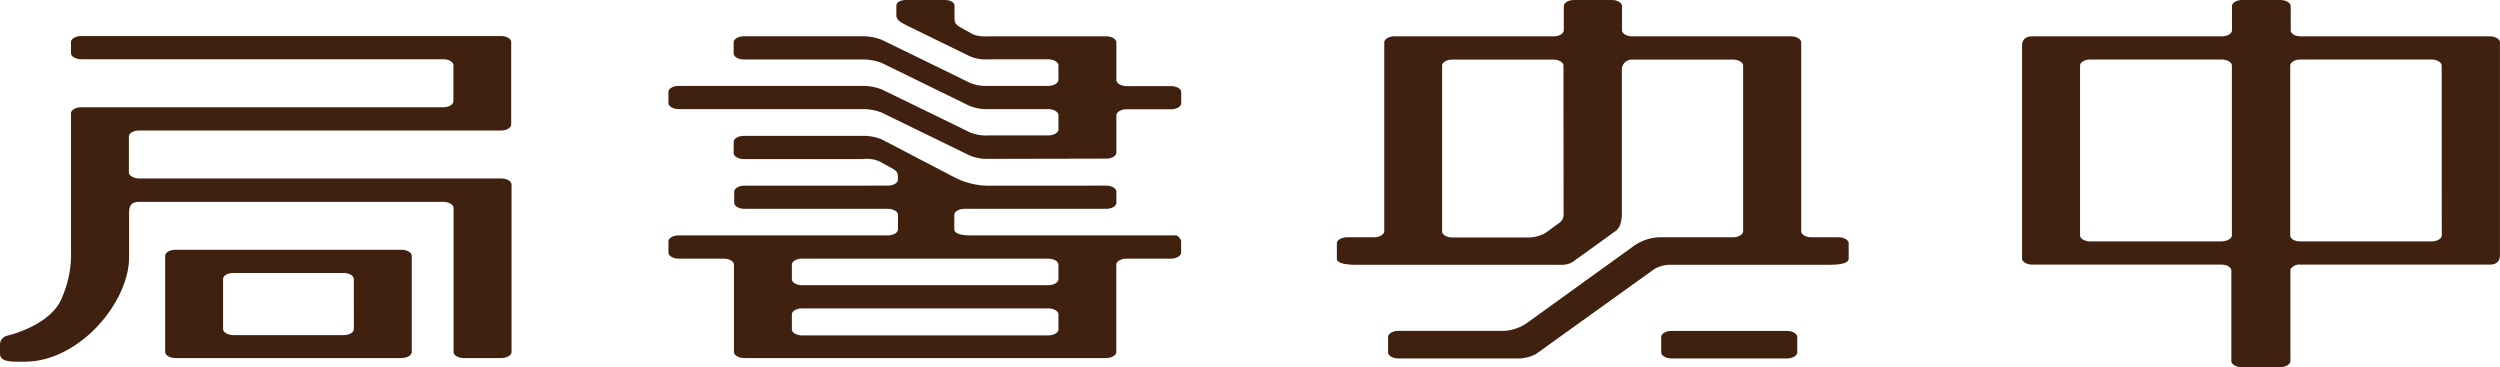 <svg xmlns="http://www.w3.org/2000/svg" width="504.35" height="74.06" viewBox="0 0 504.35 74.06">
  <g>
    <g>
      <path d="M16.4,7.27c-1.14,0-2.08.55-2.08,1.22v2.23c0,.68.94,1.23,2.08,1.23h73c1.14,0,2.07.55,2.07,1.23v7.23c0,.68-.93,1.23-2.07,1.23h-73c-1.14,0-2.08.55-2.08,1.23V50.46A21.89,21.89,0,0,1,12.06,61C9.22,66,1.47,67.71,1.47,67.71A1.92,1.92,0,0,0,0,69.34v2c0,1.77,2.41,1.63,4.94,1.63,11.1,0,21.1-12,21.1-21.07,0-4.86,0-9,0-9,0-1.88.92-2.17,2.06-2.17H89.43c1.14,0,2.07.56,2.07,1.23V71c0,.68.94,1.23,2.08,1.23h7.55c1.15,0,2.07-.55,2.07-1.23V37.24c0-.67-.92-1.23-2.07-1.23h-73C27,36,26,35.46,26,34.78V27.55c0-.67.92-1.22,2.06-1.22h73c1.15,0,2.07-.56,2.07-1.24V8.49c0-.67-.92-1.22-2.07-1.22Z" fill="#40210f"/>
      <path d="M35.39,50.39c-1.14,0-2.07.55-2.07,1.22V71c0,.67.93,1.23,2.07,1.23H81c1.14,0,2.07-.56,2.07-1.23V51.61c0-.67-.93-1.22-2.07-1.22Zm36,16c0,.68-.93,1.22-2.08,1.22H47.09C46,67.6,45,67.06,45,66.38V56.29c0-.67.93-1.22,2.07-1.22H69.3c1.15,0,2.08.55,2.08,1.22Z" fill="#40210f"/>
    </g>
    <path d="M502.27,7.33h-38.1a3.44,3.44,0,0,1-.8-.1,1.61,1.61,0,0,1-1.24-.94.63.63,0,0,1,0-.19V1.23C462.1.56,461.17,0,460,0h-7.65c-1.14,0-2.07.56-2.07,1.23V6.1c0,.68-.93,1.23-2.07,1.23H410c-1.13,0-2.07.51-2.07,1.82v43c0,.69.94,1.23,2.07,1.23h38.11a3.44,3.44,0,0,1,.8.1,1.59,1.59,0,0,1,1.24.94.68.68,0,0,1,0,.19V72.83c0,.67.93,1.23,2.07,1.23H460c1.14,0,2.07-.56,2.07-1.23V54.32a2.16,2.16,0,0,1,2-.94h38.19c1.14,0,2.08-.43,2.08-2V8.56c0-.68-.94-1.23-2.08-1.23m-52,40.15c0,.67-1,1.22-2.16,1.22h-26.4c-1.14,0-2.07-.55-2.07-1.22V13.24c0-.68.93-1.23,2.06-1.23h26.5c1.14,0,2.07.55,2.07,1.23Zm42.34,0c0,.67-.94,1.22-2.07,1.22h-26.5c-1.12,0-2-.53-2-1.19,0-1.47,0-34.27,0-34.27,0-.68.94-1.23,2.07-1.23h26.41c1.13,0,2.07.55,2.07,1.23Z" fill="#40210f"/>
    <g>
      <path d="M236.23,17.37H227.3c-1.14,0-2.08-.56-2.08-1.23V8.56c0-.68-.93-1.23-2.06-1.23h-23c-1.56,0-2.89.14-4.16-.56l-2.32-1.29c-1.11-.69-1.11-1.06-1.11-2V1.23c0-.84-.93-1.23-2.06-1.23H182.9c-1.14,0-2.07.35-2.07,1.23V3.15c0,.95,1.16,1.5,2.37,2.12l12.29,6a7.83,7.83,0,0,0,3.78.7h12.18c1.14,0,2.08.55,2.08,1.23v2.9c0,.67-.94,1.23-2.08,1.23H199.27a8.36,8.36,0,0,1-3.78-.7s-1.72-.87-17.63-8.61a10.29,10.29,0,0,0-3.78-.7h-24c-1.13,0-2.07.55-2.07,1.22v2.23c0,.68.94,1.23,2.07,1.23h24a10.5,10.5,0,0,1,3.78.69l17.63,8.62a9,9,0,0,0,3.78.7h12.18c1.14,0,2.08.55,2.08,1.23v2.85c0,.68-.94,1.23-2.08,1.23H199.27a8.32,8.32,0,0,1-3.78-.7s-2.29-1.14-17.63-8.59a10.5,10.5,0,0,0-3.78-.7H136.92c-1.14,0-2.07.55-2.07,1.23v2.22c0,.67.93,1.23,2.07,1.23h37.16a10.29,10.29,0,0,1,3.78.7l17.75,8.65a9.14,9.14,0,0,0,3.77.69L223.16,32c1.13,0,2.06-.55,2.06-1.23V23.28c0-.68.94-1.23,2.08-1.23h8.93c1.14,0,2.07-.56,2.07-1.23V18.6c0-.68-.93-1.23-2.07-1.23" fill="#40210f"/>
      <path d="M237.42,47.49H195.79c-2.34,0-3.27-.55-3.27-1.22V43.36c0-.67.94-1.23,2.08-1.23h28.56c1.14,0,2.06-.55,2.06-1.22V38.68c0-.67-.92-1.23-2.06-1.23H200.25a15.3,15.3,0,0,1-7.74-1.7l-14.65-7.64a9.83,9.83,0,0,0-3.78-.7h-24c-1.13,0-2.07.55-2.07,1.23v2.22c0,.68.94,1.23,2.07,1.23H174a6.57,6.57,0,0,1,3.51.51l2.77,1.54c.8.57.87.71.87,2.1,0,.67-.93,1.21-2.07,1.21H150.2c-1.14,0-2.08.56-2.08,1.23V40.9c0,.68.94,1.23,2.08,1.23h28.89c1.14,0,2.07.56,2.07,1.23v2.91c0,.67-.93,1.22-2.07,1.22H136.92c-1.14,0-2.07.55-2.07,1.23v2.22c0,.68.93,1.24,2.07,1.24H146c1.14,0,2.07.55,2.07,1.22V71c0,.68.94,1.23,2.07,1.23h73c1.14,0,2.06-.55,2.06-1.23V53.4c0-.67.94-1.22,2.08-1.22h8.93c1.14,0,2.07-.56,2.07-1.24V48.72c0-.68-.93-1.23-.88-1.23M213.53,66.44c0,.67-.93,1.22-2.07,1.22H161.82c-1.13,0-2.07-.55-2.07-1.22v-3c0-.67.94-1.23,2.07-1.23h49.64c1.14,0,2.07.56,2.07,1.23Zm0-10.13c0,.67-.93,1.23-2.07,1.23H161.82c-1.13,0-2.07-.56-2.07-1.23V53.4c0-.67.94-1.22,2.07-1.22h49.64c1.14,0,2.07.55,2.07,1.22Z" fill="#40210f"/>
    </g>
    <g>
      <path d="M335.13,71.08c0,.67.94,1.23,2.08,1.23h23.3c1.14,0,2.07-.56,2.07-1.23V68c0-.68-.93-1.24-2.07-1.24h-23.3c-1.14,0-2.08.56-2.08,1.24Z" fill="#40210f"/>
      <path d="M365.44,47.87c-1.14,0-2.07-.56-2.07-1.24V8.56c0-.67-.93-1.23-2.07-1.23h-32c-1.14,0-2.07-.55-2.07-1.23V1.23c0-.67-.94-1.23-2.07-1.23h-7.6c-1.14,0-2.08.56-2.08,1.23V6.1c0,.68-.93,1.23-2.07,1.23H281.33c-1.14,0-2.07.56-2.07,1.23V46.63c0,.68-.94,1.24-2.07,1.24h-5.41c-1.14,0-2.08.55-2.08,1.23v3.09c0,.68.94,1.23,4,1.23h41.57a4,4,0,0,0,2.47-.91l8-5.77c.77-.51,1.46-1.37,1.46-3.92V13.92a2,2,0,0,1,2.07-1.9h20.32c1.14,0,2.07.55,2.07,1.22V46.63c0,.68-.93,1.24-2.07,1.24H334.76a9.51,9.51,0,0,0-5.19,1.77L308.06,65.15a8.88,8.88,0,0,1-5.38,1.6H282.11c-1.14,0-2.08.56-2.08,1.24v3.09c0,.67.94,1.23,2.08,1.23h24.3a7.55,7.55,0,0,0,3.47-.9l23.81-17.09a6.38,6.38,0,0,1,3-.9h32.26c3.05,0,4-.55,4-1.23V49.1c0-.68-.94-1.23-2.07-1.23Zm-50-4.77a2.1,2.1,0,0,1-1.06,2l-2.55,1.87a7.11,7.11,0,0,1-3.42.94H293c-1.14,0-2.07-.56-2.07-1.24V13.24c0-.67.93-1.22,2.07-1.22h20.34c1.14,0,2.07.55,2.07,1.22Z" fill="#40210f"/>
    </g>
  </g>
</svg>
